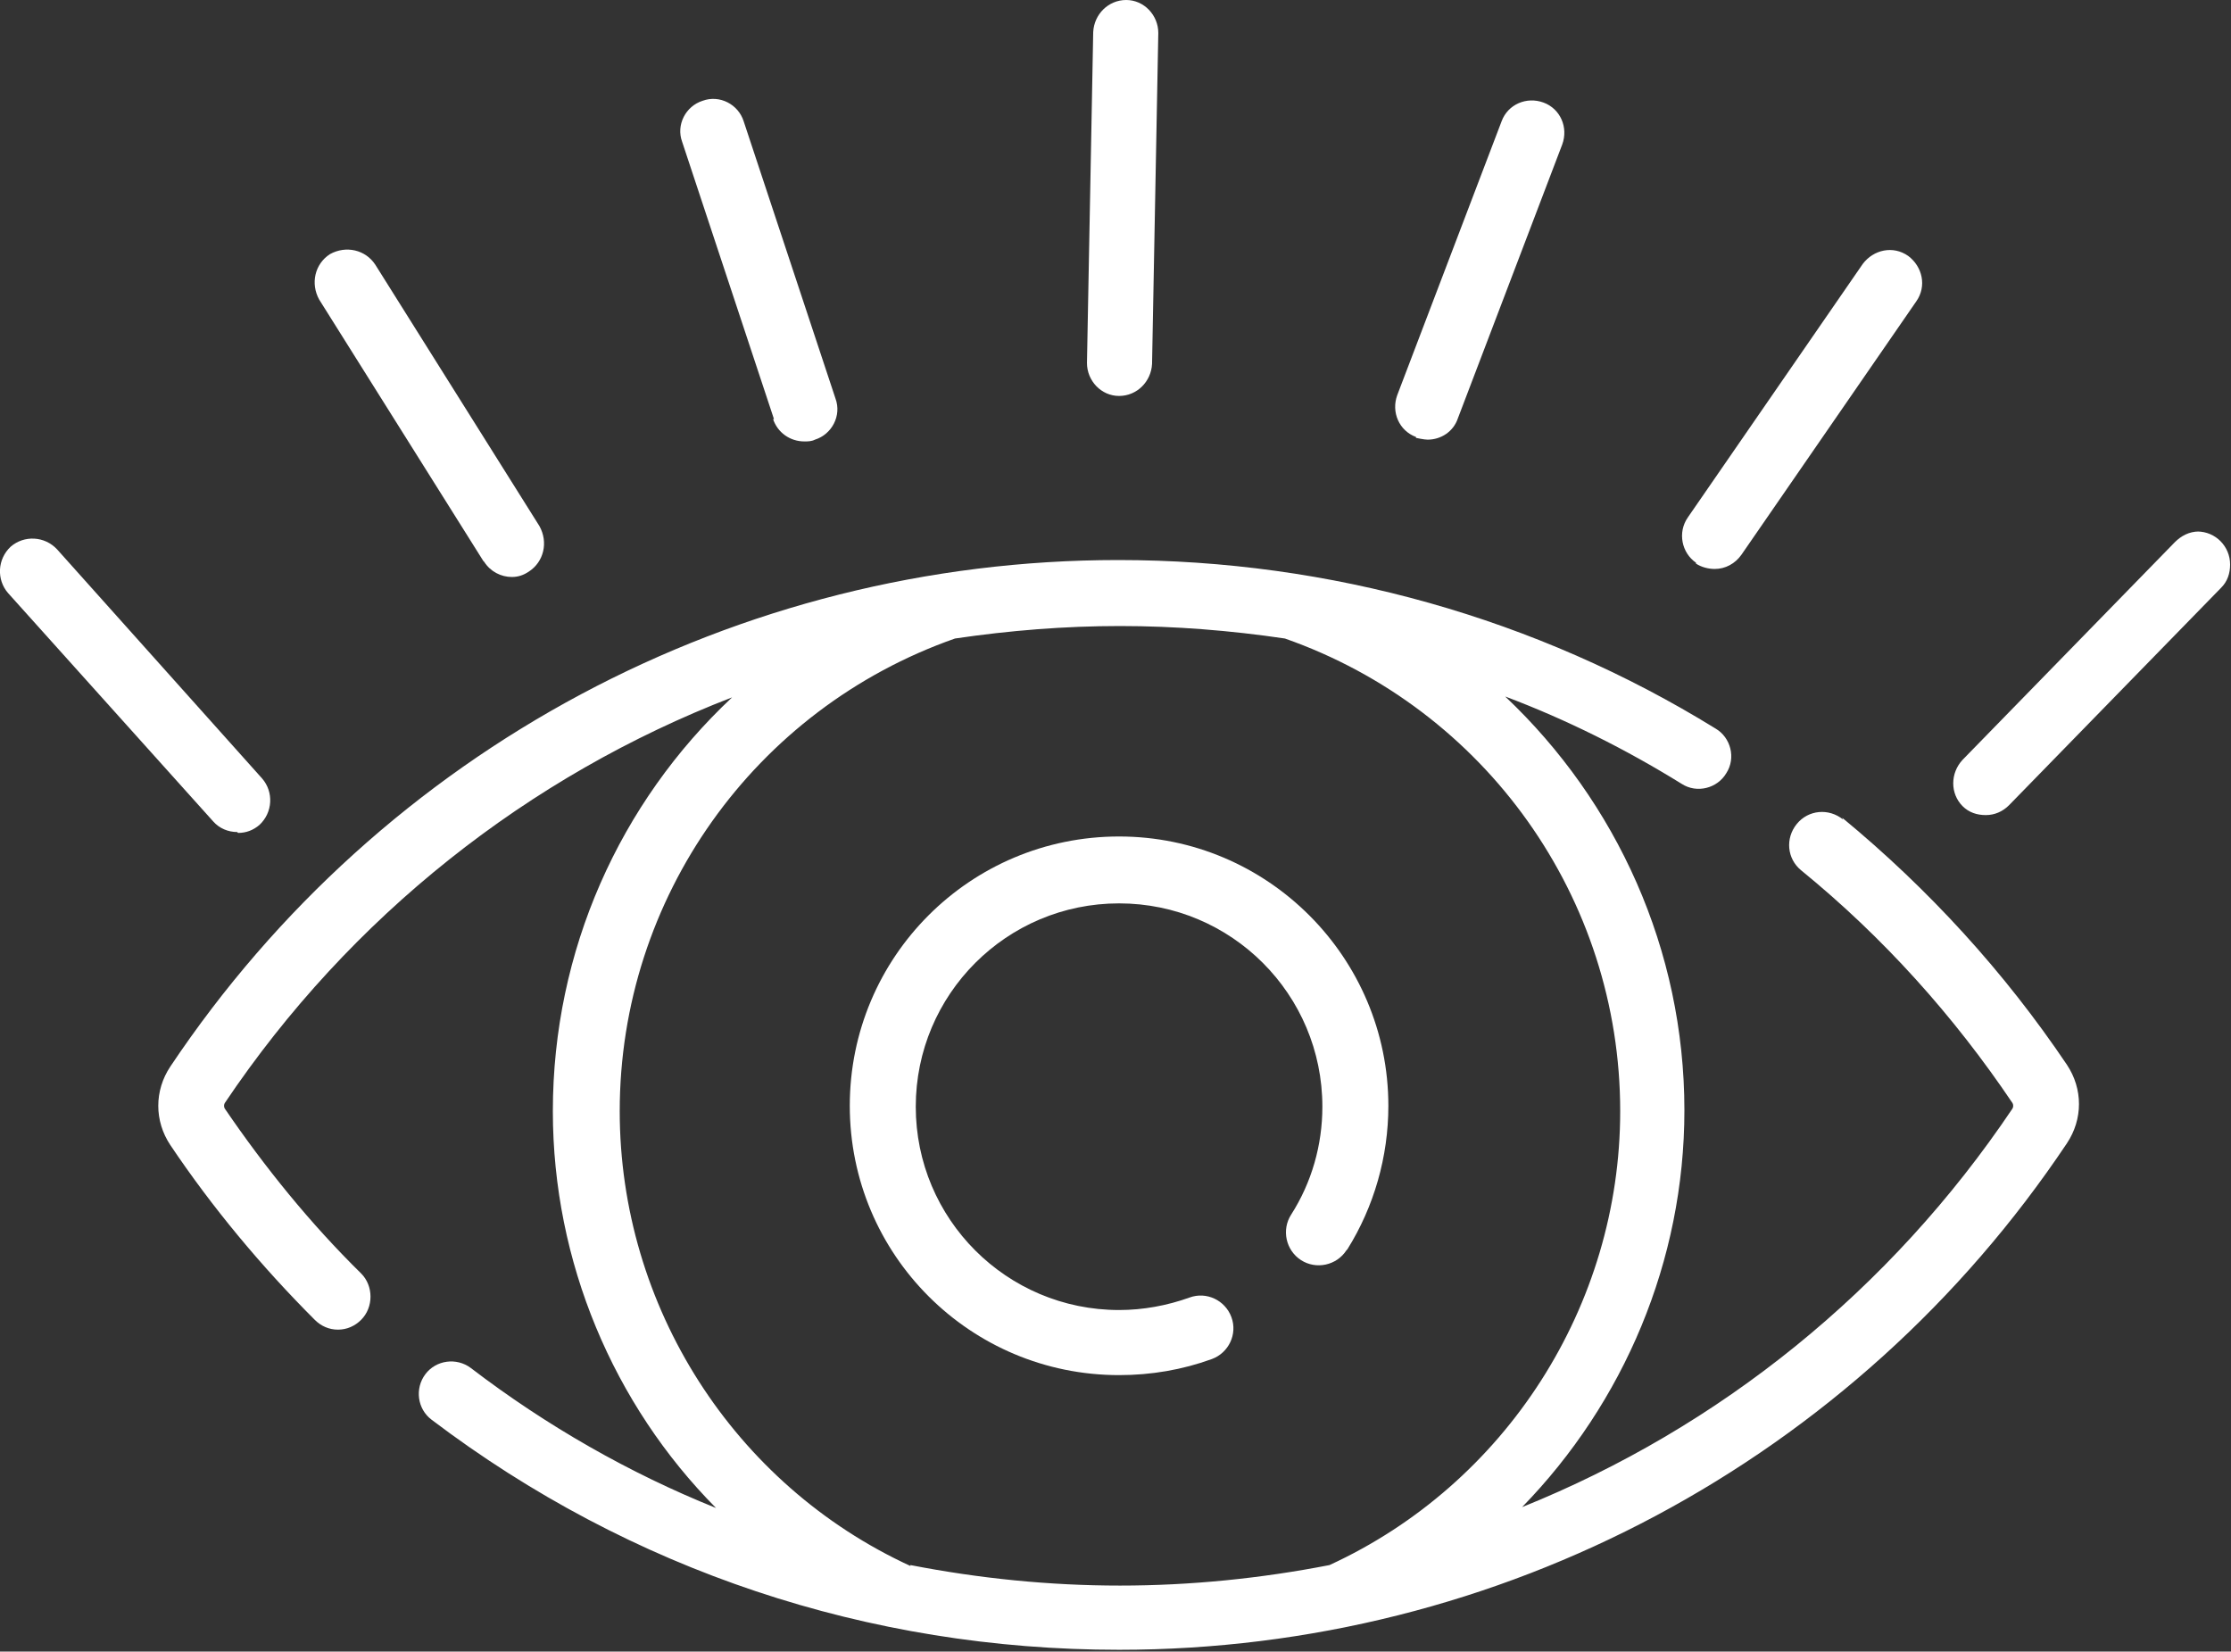 <?xml version="1.0" encoding="UTF-8"?>
<svg xmlns="http://www.w3.org/2000/svg" id="Ebene_2" data-name="Ebene 2" viewBox="0 0 25.02 18.52">
  <rect x="0" y="0" width="25.02" height="18.52" fill="#333333" stroke="none"/>
  <defs>
    <style>
      .cls-1 {
        fill: #fff;
      }
    </style>
  </defs>
  <g id="Design">
    <g>
      <path class="cls-1" d="M12.55,4.44h0c.2,0,.36-.16.37-.36l.07-3.71c0-.2-.16-.37-.36-.37,0,0,0,0,0,0-.2,0-.36.16-.37.36l-.07,3.71c0,.2.16.37.36.37h0Z"></path>
      <path class="cls-1" d="M8.67,4.7c.05.15.19.25.35.25.04,0,.08,0,.12-.02.19-.06.3-.27.23-.46l-1.03-3.11c-.06-.19-.27-.3-.46-.23-.19.06-.3.27-.23.46l1.03,3.11Z"></path>
      <g>
        <path class="cls-1" d="M5.43,6.3c.07.11.19.17.31.17.07,0,.13-.02.19-.06.17-.11.22-.33.12-.51l-1.84-2.93c-.11-.17-.33-.22-.51-.12-.17.11-.22.33-.12.51l1.84,2.93Z"></path>
        <path class="cls-1" d="M2.67,9.34c.09,0,.17-.03.24-.09.15-.14.16-.37.03-.52L.64,6.16c-.14-.15-.37-.16-.52-.03-.15.14-.16.37-.03.52l2.3,2.56c.07.08.17.12.27.12h0Z"></path>
      </g>
      <path class="cls-1" d="M15.88,4.91s.09.02.13.02c.15,0,.29-.09.34-.24l1.17-3.07c.07-.19-.02-.4-.21-.47-.19-.07-.4.02-.47.21l-1.17,3.07c-.07.19.02.4.21.47h0Z"></path>
      <path class="cls-1" d="M19.02,6.32c.06.04.14.06.21.06.12,0,.23-.06.3-.16l1.96-2.84c.12-.17.07-.39-.09-.51-.17-.12-.39-.07-.51.09l-1.96,2.84c-.12.17-.07.4.09.51h0Z"></path>
      <path class="cls-1" d="M24.66,5.96c-.11,0-.2.05-.27.12l-2.38,2.44c-.14.15-.14.38,0,.52.07.07.16.1.26.1s.19-.04.26-.11l2.38-2.44c.07-.07.1-.16.1-.26,0-.2-.16-.37-.37-.37h0Z"></path>
      <path class="cls-1" d="M20.67,9.19c-.16-.13-.39-.11-.52.05-.13.16-.11.39.05.52.92.75,1.71,1.63,2.37,2.61.01.02.01.04,0,.06-1.37,2.04-3.29,3.58-5.5,4.47,1.14-1.17,1.82-2.76,1.82-4.45,0-1.8-.76-3.46-2.01-4.64.69.26,1.35.59,1.98.98.17.11.4.05.5-.12.11-.17.05-.4-.12-.5-2.01-1.24-4.33-1.89-6.7-1.89-4.27,0-8.25,2.12-10.63,5.68-.18.27-.18.61,0,.88.47.7,1.02,1.36,1.62,1.96.07.07.16.11.26.11s.19-.04.26-.11c.14-.14.14-.38,0-.52-.57-.56-1.08-1.19-1.53-1.85-.01-.02-.01-.04,0-.06,1.41-2.1,3.41-3.67,5.69-4.55-1.26,1.18-2.01,2.84-2.01,4.64,0,1.69.68,3.29,1.83,4.45-.97-.39-1.9-.92-2.75-1.57-.16-.12-.39-.09-.51.07-.12.16-.09.39.07.51,2.23,1.69,4.9,2.58,7.71,2.58,4.27,0,8.25-2.12,10.63-5.68.18-.27.18-.61,0-.88-.7-1.04-1.55-1.97-2.52-2.77h0ZM10.21,17.56c-1.98-.91-3.26-2.91-3.26-5.1,0-2.39,1.51-4.51,3.76-5.3.61-.09,1.23-.14,1.85-.14s1.24.05,1.85.14c2.25.79,3.76,2.91,3.76,5.3,0,2.18-1.28,4.18-3.26,5.09-.77.15-1.56.23-2.35.23s-1.58-.08-2.35-.23h0Z"></path>
      <path class="cls-1" d="M15.11,14.01c.3-.48.46-1.04.46-1.61,0-1.66-1.35-3.02-3.02-3.02s-3.02,1.35-3.02,3.02,1.35,3.02,3.02,3.02c.36,0,.71-.06,1.04-.18.19-.07.29-.28.22-.47-.07-.19-.28-.29-.47-.22-.25.09-.52.14-.79.14-1.26,0-2.28-1.02-2.28-2.28s1.02-2.28,2.28-2.28,2.28,1.02,2.28,2.28c0,.43-.12.85-.35,1.21-.11.17-.06.4.11.51.17.11.4.06.51-.11h0Z"></path>
    </g>
  </g>
</svg>
